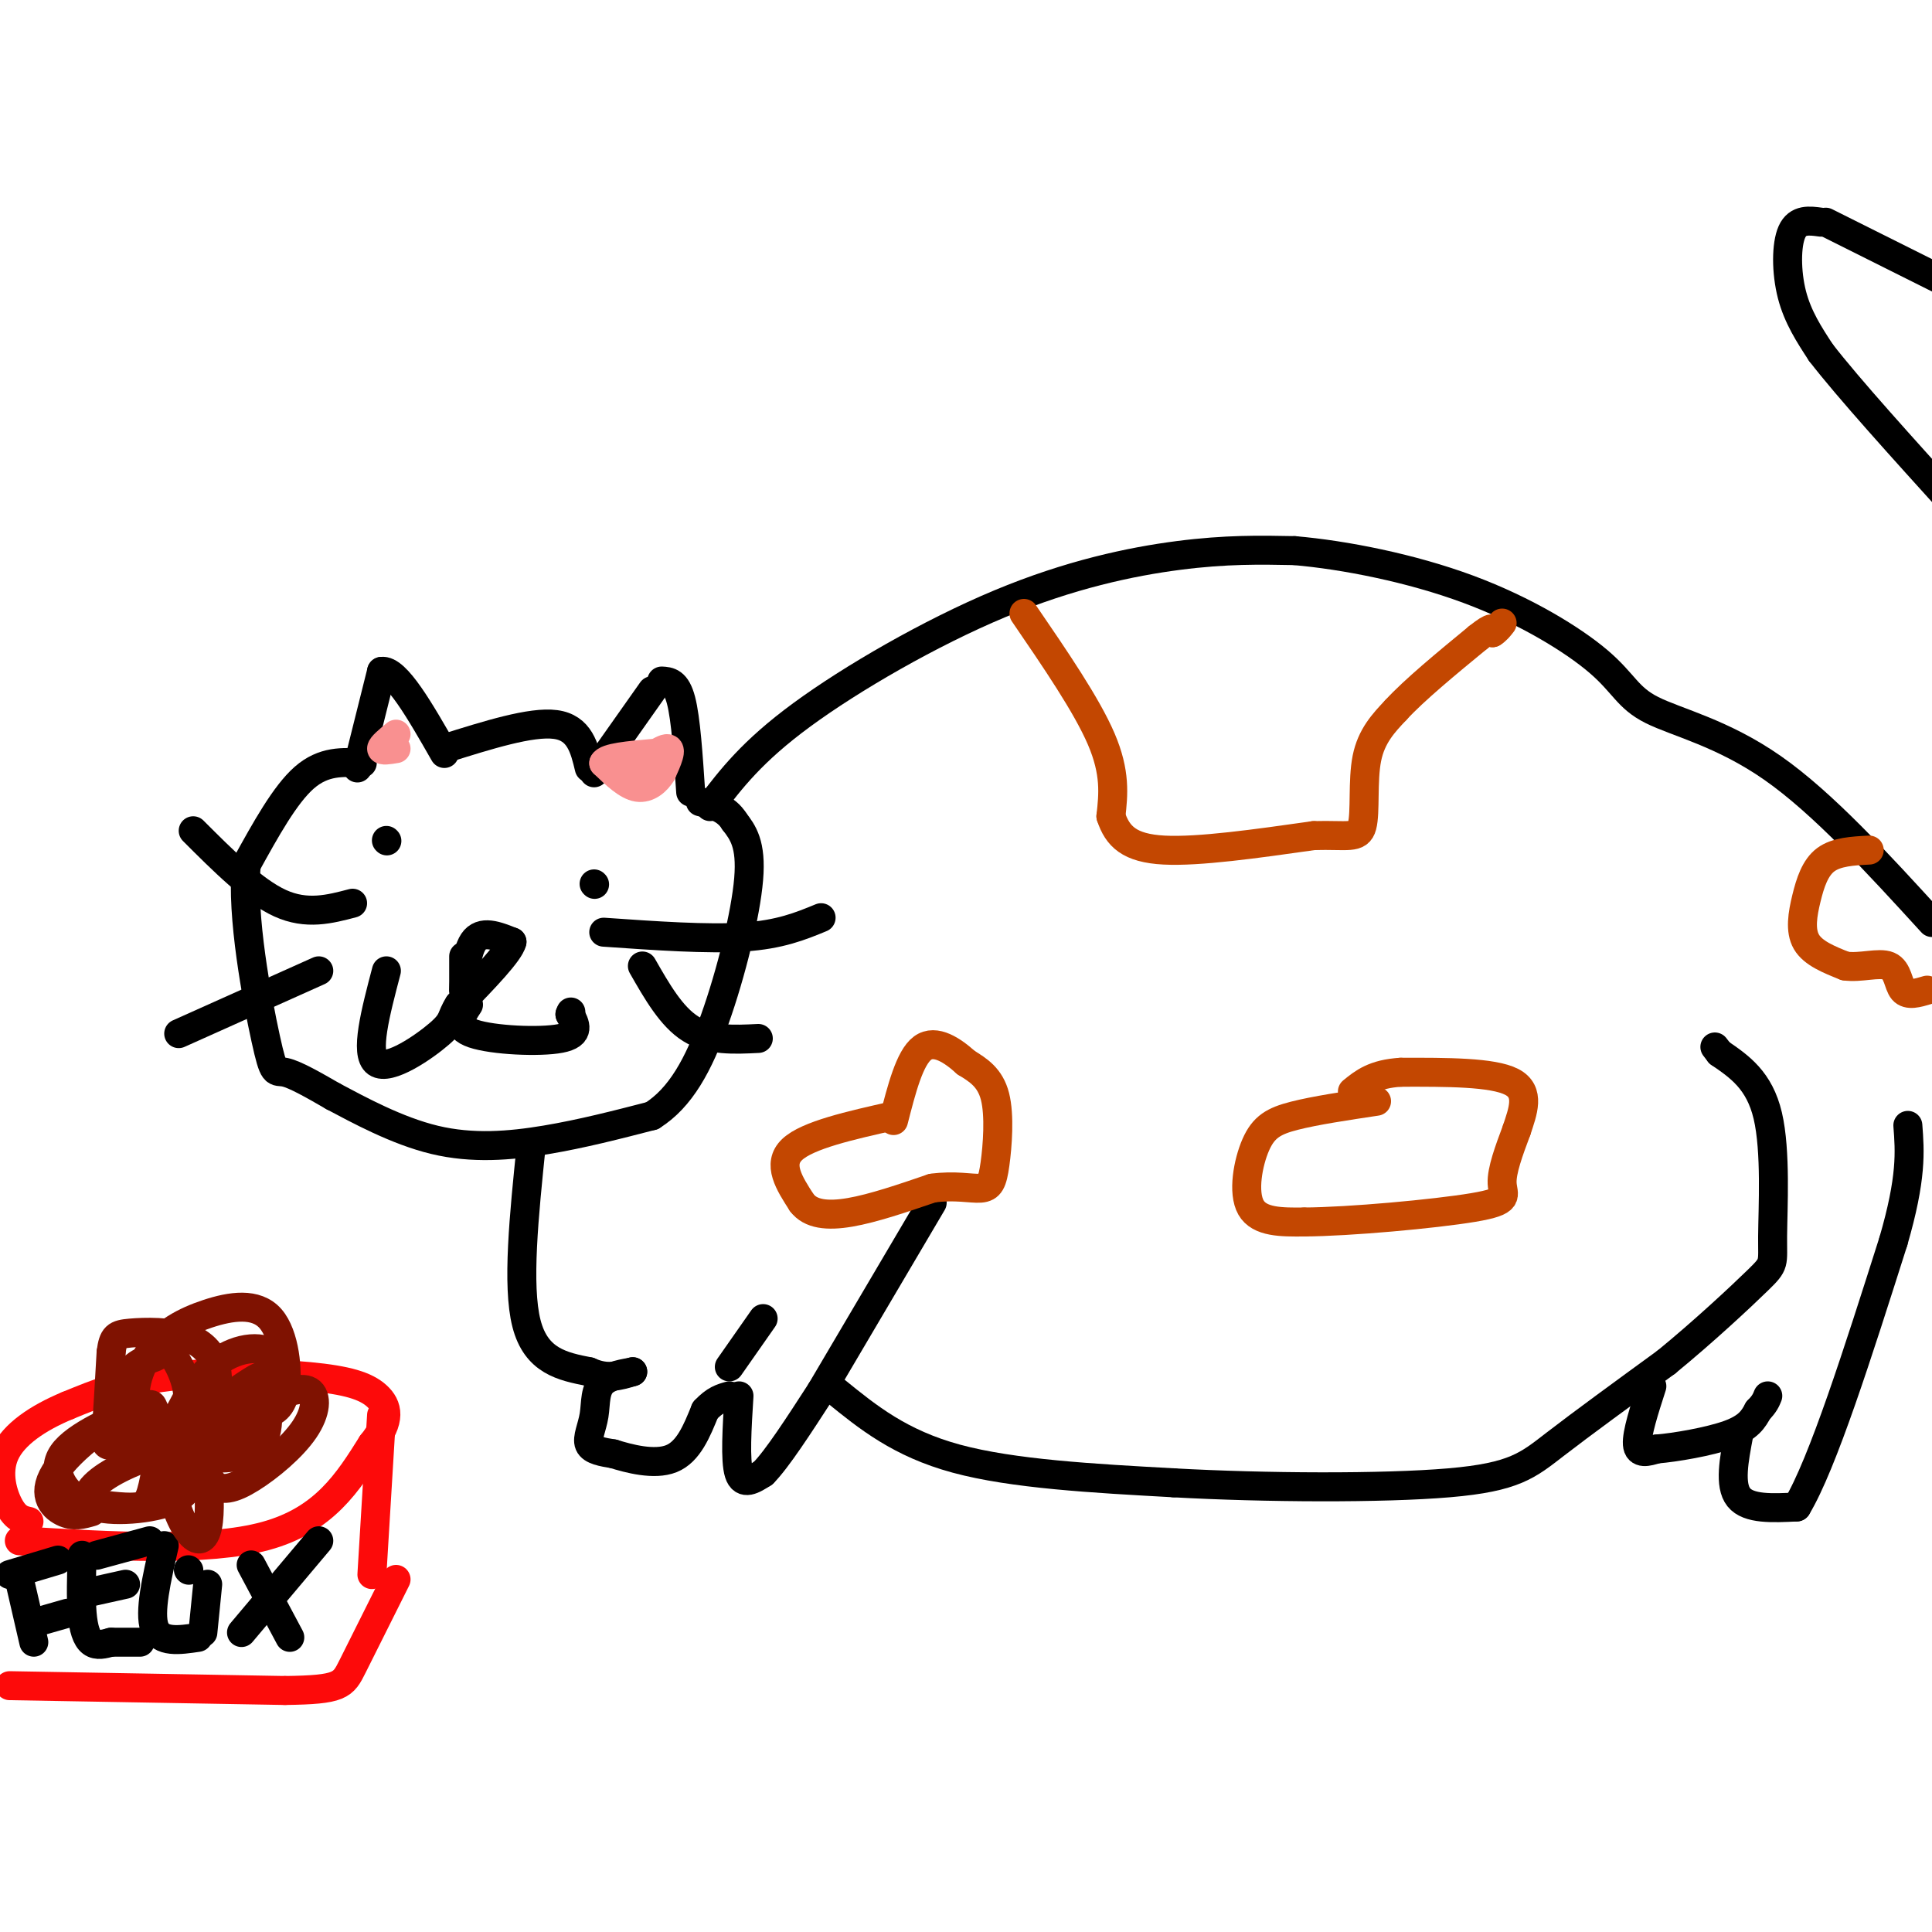 <svg viewBox='0 0 400 400' version='1.1' xmlns='http://www.w3.org/2000/svg' xmlns:xlink='http://www.w3.org/1999/xlink'><g fill='none' stroke='rgb(0,0,0)' stroke-width='6' stroke-linecap='round' stroke-linejoin='round'><path d='M74,159c0.000,0.000 5.000,-20.000 5,-20'/><path d='M79,139c3.000,-0.500 8.000,8.250 13,17'/><path d='M92,155c9.000,-2.833 18.000,-5.667 23,-5c5.000,0.667 6.000,4.833 7,9'/><path d='M123,160c0.000,0.000 12.000,-17.000 12,-17'/><path d='M137,141c1.500,0.083 3.000,0.167 4,4c1.000,3.833 1.500,11.417 2,19'/><path d='M75,158c-4.000,-0.250 -8.000,-0.500 -12,3c-4.000,3.500 -8.000,10.750 -12,18'/><path d='M51,179c-1.071,10.571 2.250,28.000 4,36c1.750,8.000 1.929,6.571 4,7c2.071,0.429 6.036,2.714 10,5'/><path d='M69,227c5.190,2.750 13.167,7.125 21,9c7.833,1.875 15.524,1.250 23,0c7.476,-1.250 14.738,-3.125 22,-5'/><path d='M135,231c5.893,-3.714 9.625,-10.500 13,-20c3.375,-9.500 6.393,-21.714 7,-29c0.607,-7.286 -1.196,-9.643 -3,-12'/><path d='M152,170c-1.667,-2.667 -4.333,-3.333 -7,-4'/><path d='M96,198c0.000,0.000 0.000,7.000 0,7'/><path d='M96,205c0.089,-1.133 0.311,-7.467 2,-10c1.689,-2.533 4.844,-1.267 8,0'/><path d='M106,195c-0.500,2.167 -5.750,7.583 -11,13'/><path d='M95,208c-1.810,2.786 -0.833,3.250 -4,6c-3.167,2.750 -10.476,7.786 -13,6c-2.524,-1.786 -0.262,-10.393 2,-19'/><path d='M97,208c-1.533,2.311 -3.067,4.622 1,6c4.067,1.378 13.733,1.822 18,1c4.267,-0.822 3.133,-2.911 2,-5'/><path d='M118,210c0.333,-0.833 0.167,-0.417 0,0'/><path d='M123,183c0.000,0.000 0.100,0.100 0.1,0.1'/><path d='M80,174c0.000,0.000 0.100,0.100 0.1,0.1'/><path d='M125,193c10.750,0.750 21.500,1.500 29,1c7.500,-0.500 11.750,-2.250 16,-4'/><path d='M133,200c3.000,5.250 6.000,10.500 10,13c4.000,2.500 9.000,2.250 14,2'/><path d='M73,187c-4.750,1.250 -9.500,2.500 -15,0c-5.500,-2.500 -11.750,-8.750 -18,-15'/><path d='M66,201c0.000,0.000 -29.000,13.000 -29,13'/><path d='M147,167c4.351,-5.720 8.702,-11.440 19,-19c10.298,-7.560 26.542,-16.958 41,-23c14.458,-6.042 27.131,-8.726 37,-10c9.869,-1.274 16.935,-1.137 24,-1'/><path d='M268,114c10.328,0.885 24.149,3.599 36,8c11.851,4.401 21.733,10.489 27,15c5.267,4.511 5.918,7.445 11,10c5.082,2.555 14.595,4.730 25,12c10.405,7.270 21.703,19.635 33,32'/><path d='M110,237c-1.500,14.583 -3.000,29.167 -1,37c2.000,7.833 7.500,8.917 13,10'/><path d='M122,284c3.667,1.667 6.333,0.833 9,0'/><path d='M131,284c0.123,0.118 -4.070,0.413 -6,2c-1.930,1.587 -1.596,4.466 -2,7c-0.404,2.534 -1.544,4.724 -1,6c0.544,1.276 2.772,1.638 5,2'/><path d='M127,301c3.133,0.978 8.467,2.422 12,1c3.533,-1.422 5.267,-5.711 7,-10'/><path d='M146,292c2.000,-2.167 3.500,-2.583 5,-3'/><path d='M153,289c-0.417,6.667 -0.833,13.333 0,16c0.833,2.667 2.917,1.333 5,0'/><path d='M158,305c2.833,-2.833 7.417,-9.917 12,-17'/><path d='M170,288c0.000,0.000 23.000,-39.000 23,-39'/><path d='M151,283c0.000,0.000 7.000,-10.000 7,-10'/><path d='M173,288c6.667,5.417 13.333,10.833 25,14c11.667,3.167 28.333,4.083 45,5'/><path d='M243,307c18.821,1.048 43.375,1.167 57,0c13.625,-1.167 16.321,-3.619 22,-8c5.679,-4.381 14.339,-10.690 23,-17'/><path d='M345,282c7.695,-6.292 15.434,-13.522 19,-17c3.566,-3.478 2.960,-3.206 3,-9c0.040,-5.794 0.726,-17.656 -1,-25c-1.726,-7.344 -5.863,-10.172 -10,-13'/><path d='M356,218c-1.667,-2.167 -0.833,-1.083 0,0'/><path d='M342,287c-1.583,4.917 -3.167,9.833 -3,12c0.167,2.167 2.083,1.583 4,1'/><path d='M343,300c3.689,-0.289 10.911,-1.511 15,-3c4.089,-1.489 5.044,-3.244 6,-5'/><path d='M364,292c1.333,-1.333 1.667,-2.167 2,-3'/><path d='M360,297c-1.000,5.250 -2.000,10.500 0,13c2.000,2.500 7.000,2.250 12,2'/><path d='M372,312c5.333,-8.833 12.667,-31.917 20,-55'/><path d='M392,257c3.833,-13.167 3.417,-18.583 3,-24'/></g>
<g fill='none' stroke='rgb(195,71,1)' stroke-width='6' stroke-linecap='round' stroke-linejoin='round'><path d='M212,127c6.500,9.500 13.000,19.000 16,26c3.000,7.000 2.500,11.500 2,16'/><path d='M230,169c1.378,4.178 3.822,6.622 11,7c7.178,0.378 19.089,-1.311 31,-3'/><path d='M272,173c7.071,-0.202 9.250,0.792 10,-2c0.750,-2.792 0.071,-9.369 1,-14c0.929,-4.631 3.464,-7.315 6,-10'/><path d='M289,147c3.833,-4.167 10.417,-9.583 17,-15'/><path d='M306,132c3.333,-2.667 3.167,-1.833 3,-1'/><path d='M309,131c0.833,-0.500 1.417,-1.250 2,-2'/><path d='M285,228c-6.375,0.958 -12.750,1.917 -17,3c-4.250,1.083 -6.375,2.292 -8,6c-1.625,3.708 -2.750,9.917 -1,13c1.750,3.083 6.375,3.042 11,3'/><path d='M270,253c9.298,-0.048 27.042,-1.667 35,-3c7.958,-1.333 6.131,-2.381 6,-5c-0.131,-2.619 1.435,-6.810 3,-11'/><path d='M314,234c1.267,-3.844 2.933,-7.956 -1,-10c-3.933,-2.044 -13.467,-2.022 -23,-2'/><path d='M290,222c-5.500,0.333 -7.750,2.167 -10,4'/></g>
<g fill='none' stroke='rgb(0,0,0)' stroke-width='6' stroke-linecap='round' stroke-linejoin='round'><path d='M377,46c-2.400,-0.333 -4.800,-0.667 -6,2c-1.200,2.667 -1.200,8.333 0,13c1.200,4.667 3.600,8.333 6,12'/><path d='M377,73c5.667,7.333 16.833,19.667 28,32'/><path d='M378,46c0.000,0.000 24.000,12.000 24,12'/></g>
<g fill='none' stroke='rgb(249,144,144)' stroke-width='6' stroke-linecap='round' stroke-linejoin='round'><path d='M129,161c3.833,-2.917 7.667,-5.833 9,-6c1.333,-0.167 0.167,2.417 -1,5'/><path d='M137,160c-0.956,1.667 -2.844,3.333 -5,3c-2.156,-0.333 -4.578,-2.667 -7,-5'/><path d='M125,158c0.500,-1.167 5.250,-1.583 10,-2'/><path d='M82,155c-1.500,0.250 -3.000,0.500 -3,0c0.000,-0.500 1.500,-1.750 3,-3'/></g>
<g fill='none' stroke='rgb(253,10,10)' stroke-width='6' stroke-linecap='round' stroke-linejoin='round'><path d='M4,319c19.417,1.167 38.833,2.333 51,-1c12.167,-3.333 17.083,-11.167 22,-19'/><path d='M77,299c4.083,-4.981 3.290,-7.933 1,-10c-2.290,-2.067 -6.078,-3.249 -14,-4c-7.922,-0.751 -19.978,-1.072 -29,0c-9.022,1.072 -15.011,3.536 -21,6'/><path d='M14,291c-6.202,2.571 -11.208,6.000 -13,10c-1.792,4.000 -0.369,8.571 1,11c1.369,2.429 2.685,2.714 4,3'/><path d='M79,293c0.000,0.000 -2.000,33.000 -2,33'/><path d='M2,349c0.000,0.000 57.000,1.000 57,1'/><path d='M59,350c11.578,-0.156 12.022,-1.044 14,-5c1.978,-3.956 5.489,-10.978 9,-18'/></g>
<g fill='none' stroke='rgb(0,0,0)' stroke-width='6' stroke-linecap='round' stroke-linejoin='round'><path d='M4,327c0.000,0.000 3.000,13.000 3,13'/><path d='M2,326c0.000,0.000 10.000,-3.000 10,-3'/><path d='M7,336c0.000,0.000 7.000,-2.000 7,-2'/><path d='M17,322c-0.133,4.400 -0.267,8.800 0,12c0.267,3.200 0.933,5.200 2,6c1.067,0.800 2.533,0.400 4,0'/><path d='M23,340c1.667,0.000 3.833,0.000 6,0'/><path d='M17,330c0.000,0.000 9.000,-2.000 9,-2'/><path d='M20,322c0.000,0.000 11.000,-3.000 11,-3'/><path d='M34,320c-1.583,6.917 -3.167,13.833 -2,17c1.167,3.167 5.083,2.583 9,2'/><path d='M43,328c0.000,0.000 -1.000,10.000 -1,10'/><path d='M39,325c0.000,0.000 0.100,0.100 0.1,0.1'/><path d='M66,319c0.000,0.000 -16.000,19.000 -16,19'/><path d='M52,324c0.000,0.000 8.000,15.000 8,15'/></g>
<g fill='none' stroke='rgb(127,18,1)' stroke-width='6' stroke-linecap='round' stroke-linejoin='round'><path d='M19,313c-1.897,0.555 -3.793,1.109 -6,0c-2.207,-1.109 -4.724,-3.883 -1,-9c3.724,-5.117 13.689,-12.578 18,-12c4.311,0.578 2.968,9.194 2,14c-0.968,4.806 -1.562,5.802 -4,6c-2.438,0.198 -6.719,-0.401 -11,-1'/><path d='M17,311c-3.470,-1.898 -6.643,-6.142 -4,-10c2.643,-3.858 11.104,-7.329 15,-9c3.896,-1.671 3.228,-1.540 4,0c0.772,1.540 2.984,4.490 5,8c2.016,3.510 3.835,7.581 0,10c-3.835,2.419 -13.326,3.187 -17,2c-3.674,-1.187 -1.531,-4.328 3,-7c4.531,-2.672 11.451,-4.873 15,-6c3.549,-1.127 3.728,-1.179 4,0c0.272,1.179 0.636,3.590 1,6'/><path d='M43,305c0.308,3.178 0.577,8.124 0,11c-0.577,2.876 -1.999,3.681 -4,1c-2.001,-2.681 -4.581,-8.849 -2,-14c2.581,-5.151 10.321,-9.285 16,-12c5.679,-2.715 9.295,-4.012 11,-3c1.705,1.012 1.498,4.333 -1,8c-2.498,3.667 -7.288,7.680 -11,10c-3.712,2.320 -6.346,2.949 -8,1c-1.654,-1.949 -2.327,-6.474 -3,-11'/><path d='M41,296c1.874,-3.901 8.059,-8.152 11,-10c2.941,-1.848 2.638,-1.293 3,2c0.362,3.293 1.389,9.324 -2,12c-3.389,2.676 -11.195,1.998 -15,1c-3.805,-0.998 -3.611,-2.314 -2,-6c1.611,-3.686 4.638,-9.741 9,-13c4.362,-3.259 10.059,-3.724 12,-1c1.941,2.724 0.126,8.635 -2,12c-2.126,3.365 -4.563,4.182 -7,5'/><path d='M48,298c-5.118,2.294 -14.413,5.530 -19,3c-4.587,-2.530 -4.466,-10.824 -3,-15c1.466,-4.176 4.277,-4.232 6,-5c1.723,-0.768 2.360,-2.247 4,0c1.640,2.247 4.285,8.221 2,12c-2.285,3.779 -9.500,5.364 -13,6c-3.500,0.636 -3.286,0.325 -3,-3c0.286,-3.325 0.643,-9.662 1,-16'/><path d='M23,280c0.439,-3.354 1.037,-3.740 4,-4c2.963,-0.260 8.292,-0.395 12,1c3.708,1.395 5.793,4.319 6,8c0.207,3.681 -1.466,8.118 -5,10c-3.534,1.882 -8.929,1.207 -11,-2c-2.071,-3.207 -0.817,-8.948 2,-13c2.817,-4.052 7.198,-6.416 12,-8c4.802,-1.584 10.023,-2.388 13,1c2.977,3.388 3.708,10.968 3,15c-0.708,4.032 -2.854,4.516 -5,5'/><path d='M54,293c-1.533,0.511 -2.867,-0.711 -2,-2c0.867,-1.289 3.933,-2.644 7,-4'/></g>
<g fill='none' stroke='rgb(195,71,1)' stroke-width='6' stroke-linecap='round' stroke-linejoin='round'><path d='M185,231c-8.917,2.000 -17.833,4.000 -21,7c-3.167,3.000 -0.583,7.000 2,11'/><path d='M166,249c1.778,2.378 5.222,2.822 10,2c4.778,-0.822 10.889,-2.911 17,-5'/><path d='M193,246c4.732,-0.671 8.062,0.150 10,0c1.938,-0.150 2.483,-1.271 3,-5c0.517,-3.729 1.005,-10.065 0,-14c-1.005,-3.935 -3.502,-5.467 -6,-7'/><path d='M200,220c-2.667,-2.422 -6.333,-4.978 -9,-3c-2.667,1.978 -4.333,8.489 -6,15'/><path d='M387,176c-3.399,0.179 -6.798,0.357 -9,2c-2.202,1.643 -3.208,4.750 -4,8c-0.792,3.250 -1.369,6.643 0,9c1.369,2.357 4.685,3.679 8,5'/><path d='M382,200c3.155,0.476 7.042,-0.833 9,0c1.958,0.833 1.988,3.810 3,5c1.012,1.190 3.006,0.595 5,0'/></g>
</svg>